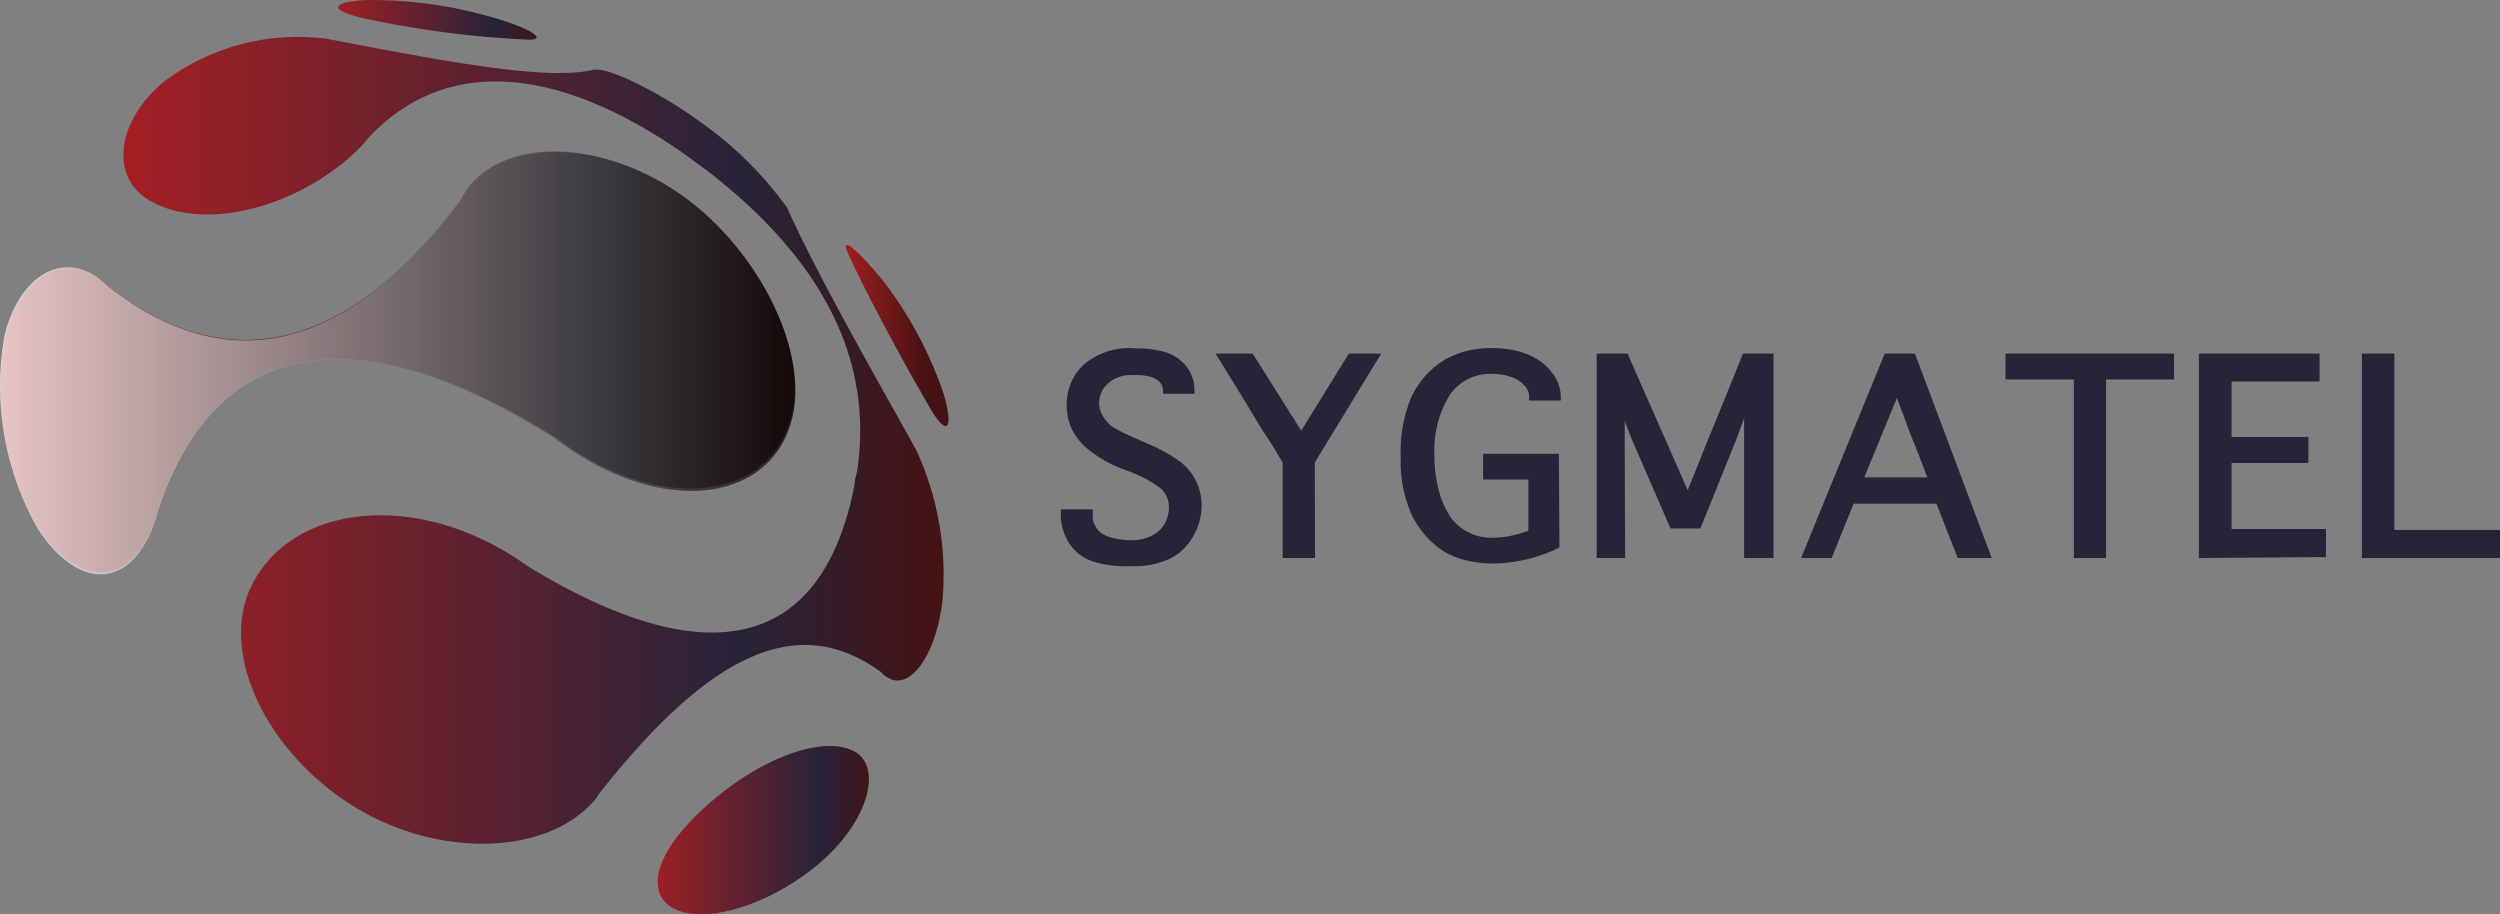 <?xml version="1.0" encoding="UTF-8"?>
<svg width="905px" height="331px" viewBox="0 0 905 331" version="1.1" xmlns="http://www.w3.org/2000/svg" xmlns:xlink="http://www.w3.org/1999/xlink">
    <rect x="0" y="0" width="905" height="331" fill="#808080" stroke="none"/>
    <title>SygmaTel</title>
    <defs>
        <linearGradient x1="-0.057%" y1="49.951%" x2="100.025%" y2="49.951%" id="linearGradient-1">
            <stop stop-color="#A81F23" offset="0%"></stop>
            <stop stop-color="#272339" offset="75%"></stop>
            <stop stop-color="#461212" offset="100%"></stop>
        </linearGradient>
        <linearGradient x1="-0.041%" y1="49.991%" x2="99.995%" y2="49.991%" id="linearGradient-2">
            <stop stop-color="#A81F23" offset="0%"></stop>
            <stop stop-color="#272339" offset="75%"></stop>
            <stop stop-color="#461212" offset="100%"></stop>
        </linearGradient>
        <linearGradient x1="-0.024%" y1="50.006%" x2="100.154%" y2="50.006%" id="linearGradient-3">
            <stop stop-color="#A81F23" offset="0%"></stop>
            <stop stop-color="#272339" offset="75%"></stop>
            <stop stop-color="#461212" offset="100%"></stop>
        </linearGradient>
        <linearGradient x1="-0.12%" y1="50.245%" x2="100.024%" y2="50.245%" id="linearGradient-4">
            <stop stop-color="#A81F23" offset="0%"></stop>
            <stop stop-color="#272339" offset="75%"></stop>
            <stop stop-color="#461212" offset="100%"></stop>
        </linearGradient>
        <linearGradient x1="-0.305%" y1="49.998%" x2="99.617%" y2="49.998%" id="linearGradient-5">
            <stop stop-color="#A81F23" offset="0%"></stop>
            <stop stop-color="#461212" offset="75%"></stop>
            <stop stop-color="#461212" offset="100%"></stop>
        </linearGradient>
        <linearGradient x1="-0.119%" y1="49.805%" x2="99.773%" y2="49.805%" id="linearGradient-6">
            <stop stop-color="#FFFFFC" offset="0%"></stop>
            <stop stop-color="#010101" offset="100%"></stop>
        </linearGradient>
    </defs>
    <g id="Page-1" stroke="none" stroke-width="1" fill="none" fill-rule="evenodd">
        <g id="SygmaTel" fill-rule="nonzero">
            <g id="Word" transform="translate(384, 126)" fill="#272339">
                <path d="M0.004,58.374 L11.581,58.374 L11.581,59.926 C11.27,62.894 12.675,65.78 15.195,67.347 C16.641,68.127 18.199,68.673 19.813,68.966 C21.815,69.392 23.857,69.595 25.902,69.573 C27.678,69.568 29.441,69.271 31.122,68.696 C32.686,68.16 34.138,67.336 35.405,66.267 L35.405,66.267 C36.612,65.21 37.572,63.897 38.216,62.422 C38.854,60.884 39.173,59.231 39.153,57.564 C39.157,56.24 38.884,54.929 38.35,53.719 C37.789,52.552 36.991,51.518 36.007,50.683 C34.602,49.617 33.126,48.648 31.591,47.782 C29.602,46.684 27.545,45.715 25.434,44.881 L21.686,43.532 C17.507,41.851 13.587,39.579 10.042,36.785 C7.58,34.823 5.552,32.364 4.086,29.566 C2.777,26.761 2.114,23.694 2.146,20.593 C2.043,15.087 4.255,9.793 8.235,6.021 C13.404,1.67 20.061,-0.462 26.772,0.084 C30.128,0.012 33.479,0.375 36.744,1.163 C39.203,1.751 41.494,2.905 43.436,4.537 C46.618,7.138 48.442,11.066 48.388,15.196 L48.388,16.545 L37.011,16.545 L37.011,15.196 C36.979,14.112 36.55,13.079 35.807,12.295 C34.779,11.304 33.509,10.605 32.126,10.271 C30.19,9.866 28.212,9.707 26.237,9.799 C22.813,9.499 19.419,10.648 16.868,12.97 C15.033,14.739 13.953,17.158 13.857,19.716 C13.838,21.513 14.35,23.275 15.329,24.776 C16.28,26.421 17.612,27.81 19.21,28.824 L22.824,30.781 L28.379,33.277 L32.728,35.166 C35.877,36.537 38.9,38.185 41.763,40.091 C43.912,41.468 45.794,43.228 47.317,45.286 C48.495,47.009 49.419,48.895 50.061,50.885 C50.713,52.818 51.03,54.849 50.998,56.89 C50.988,60.803 49.949,64.645 47.986,68.021 C46.085,71.536 43.168,74.384 39.621,76.185 C35.203,78.235 30.36,79.184 25.501,78.951 C20.8,79.18 16.095,78.609 11.581,77.264 C8.039,76.048 5,73.673 2.949,70.518 C0.95,67.358 -0.074,63.672 0.004,59.926 L0.004,58.374 Z" id="Path"></path>
                <path d="M92.027,76 L80.31,76 L80.31,41.409 C78.357,38.197 76.404,34.718 74.316,31.707 C72.229,28.696 70.209,25.016 68.121,21.671 L61.993,11.635 C59.906,8.356 57.953,4.944 56,2 L69.468,2 L87.044,29.901 L104.283,2 L116,2 L91.96,41.409 L92.027,76 Z" id="Path"></path>
                <path d="M180.52,72.197 C173.249,75.815 165.233,77.797 157.067,77.996 C153.602,78.045 150.146,77.664 146.78,76.863 C143.901,76.195 141.147,75.093 138.62,73.596 C136.26,72.05 134.116,70.213 132.242,68.131 C130.286,65.908 128.606,63.469 127.236,60.865 C124.238,54.236 122.808,47.038 123.053,39.801 C122.707,32.145 124.064,24.506 127.03,17.405 C128.329,14.791 129.965,12.35 131.899,10.139 C133.78,8.019 135.948,6.158 138.345,4.606 C140.836,3.101 143.539,1.956 146.369,1.207 C149.448,0.37 152.635,-0.034 155.832,0.007 C158.131,-0.039 160.428,0.14 162.69,0.54 C164.711,0.858 166.689,1.395 168.588,2.14 C170.376,2.798 172.061,3.696 173.594,4.806 C175.131,5.846 176.475,7.13 177.571,8.606 C179.715,11.098 180.924,14.224 181,17.471 L181,19.004 L169.548,19.004 L169.548,17.471 C169.518,15.962 168.878,14.525 167.765,13.472 C166.485,12.117 164.884,11.087 163.101,10.472 C160.906,9.689 158.582,9.305 156.244,9.339 C150.034,9.068 144.139,12.009 140.745,17.071 C136.759,23.657 134.851,31.237 135.259,38.868 C135.195,43.048 135.702,47.217 136.768,51.266 C137.584,54.665 138.974,57.909 140.883,60.865 C144.281,65.861 150.084,68.808 156.244,68.664 C158.316,68.649 160.382,68.448 162.416,68.064 C164.75,67.595 167.043,66.948 169.273,66.131 L169.273,47.6 L152.884,47.6 L152.884,38.268 L180.314,38.268 L180.52,72.197 Z" id="Path"></path>
                <path d="M204.283,76 L194,76 L194,2 L205.163,2 L226.947,51.445 C228.638,47.297 230.33,43.148 231.953,39 C233.577,34.852 235.268,30.77 236.96,26.689 C238.651,22.608 240.275,18.526 241.966,14.378 L246.973,2 L258,2 L258,76 L247.378,76 L247.378,32.108 L247.378,25.418 C246.905,26.622 246.431,27.826 246.025,28.964 C245.619,30.101 245.214,31.373 244.74,32.577 L231.548,65.295 L220.723,65.295 L206.448,32.443 L204.148,26.288 L204.148,32.042 L204.283,76 Z" id="Path"></path>
                <path d="M279.067,76 L268,76 L298.267,2 L309.2,2 L337,76 L324.667,76 L317,56.329 L287,56.329 L279.067,76 Z M290.867,46.828 L313.667,46.828 L310.867,39.401 C309.933,37.06 309.067,34.718 308.2,32.711 C307.333,30.703 306.4,28.027 305.533,25.618 L302.667,18.058 L290.867,46.828 Z" id="Shape"></path>
                <polygon id="Path" points="366.739 76 366.739 11.367 342 11.367 342 2 403 2 403 11.367 378.397 11.367 378.397 76"></polygon>
                <polygon id="Path" points="412 76 412 2 455.676 2 455.676 12.103 423.825 12.103 423.825 32.175 451.643 32.175 451.643 41.609 423.825 41.609 423.825 65.495 458 65.495 458 75.665"></polygon>
                <polygon id="Path" points="471 76 471 2 482.753 2 482.753 65.83 521 65.83 521 76"></polygon>
            </g>
            <g id="Logo">
                <path d="M185.959,201.49 C187.979,202.853 189.998,204.165 191.917,205.528 C256.239,244.439 296.579,234.598 308.746,178.426 C309.134,176.765 309.404,175.079 309.554,173.379 C309.916,172.311 310.187,171.213 310.362,170.099 C316.118,130.33 298.026,94.245 256.087,61.844 C254.472,60.734 252.957,59.573 251.291,58.362 L246.545,54.879 C199.742,22.731 160.715,21.419 134.057,49.126 C133.342,49.82 132.714,50.6 132.189,51.448 C111.994,73.452 75.693,84.706 54.589,72.846 C39.443,64.468 42.017,43.726 59.638,29.292 C76.526,16.74 97.647,11.272 118.507,14.05 C119.128,14.262 119.772,14.397 120.426,14.454 C168.995,23.841 199.288,28.888 214.939,25.254 C214.939,25.254 215.242,24.952 215.495,25.254 C219.483,24.346 236.75,32.068 252.806,43.625 C265.309,52.306 276.237,63.059 285.118,75.42 C285.118,75.824 285.421,76.076 285.471,76.429 C294.963,97.273 310.463,125.081 330.658,161.065 C330.808,161.58 331.086,162.049 331.466,162.428 C339.428,179.467 342.788,198.294 341.21,217.035 C338.938,237.979 328.639,251.151 320.46,244.691 C319.879,244.348 319.38,243.883 318.995,243.329 C288.955,221.324 257.248,236.364 217.565,286.429 C216.991,287.062 216.515,287.776 216.151,288.549 C200.247,308.736 162.482,311.209 131.382,293.898 C98.968,275.578 79.884,239.745 89.931,214.511 C102.654,183.877 146.73,176.66 185.959,201.49 Z" id="Path" fill="url(#linearGradient-1)"></path>
                <path d="M1.778,122.204 C6.827,100.15 23.387,90.359 37.423,102.017 C38.18,102.623 38.887,103.38 39.695,104.036 C84.327,138.405 127.393,125.182 166.774,72.493 C167.43,71.08 168.389,69.869 169.147,68.506 C183.384,49.429 218.978,50.791 247.454,71.181 C274.667,90.863 292.237,126.191 286.683,149.912 C279.766,179.638 243.112,186.148 206.76,162.377 C204.539,160.762 202.216,159.349 200.096,157.633 C126.838,112.514 77.662,123.517 57.214,184.23 C56.861,185.34 56.71,186.451 56.356,187.511 C47.975,212.745 28.689,213.35 13.997,191.447 C1.847,170.542 -2.483,146.003 1.778,122.204 L1.778,122.204 Z" id="Path" fill="url(#linearGradient-2)"></path>
                <path d="M247.403,300.106 C265.831,279.212 293.701,265.585 307.989,271.389 C318.087,275.326 316.269,290.82 304.152,305.001 C292.035,319.183 271.638,329.781 256.239,330.892 C236.851,332.103 231.55,318.426 247.403,300.106 Z" id="Path" fill="url(#linearGradient-3)"></path>
                <path d="M192.068,14.404 C173.149,13.601 154.325,11.289 135.774,7.489 C118.86,4.259 118.507,0.929 131.987,0.02 C146.698,-0.217 161.369,1.636 175.559,5.521 C190.604,9.559 198.379,14.05 192.068,14.404 Z" id="Path" fill="url(#linearGradient-4)"></path>
                <path d="M320.46,102.623 C329.605,114.774 336.762,128.3 341.665,142.695 C345.552,156.22 342.523,158.693 335.404,145.47 C325.66,128.866 312.331,103.682 307.383,92.579 C303.344,84.454 309.958,89.652 320.46,102.623 Z" id="Path" fill="url(#linearGradient-5)"></path>
                <path d="M1.526,122.053 C6.575,99.796 23.135,89.955 37.171,101.866 C37.978,102.471 38.685,103.279 39.493,103.935 C84.276,138.758 127.393,125.434 166.723,72.341 C167.329,70.928 168.339,69.768 169.046,68.354 C183.283,49.126 218.928,50.59 247.504,71.231 C274.818,91.419 292.439,126.747 286.936,150.82 C280.069,180.596 243.364,187.107 206.912,163.033 C204.741,161.368 202.368,160.005 200.247,158.239 C126.787,112.514 77.561,123.567 57.214,184.785 C56.861,185.845 56.71,187.006 56.356,188.066 C47.824,213.653 28.689,214.107 13.896,191.8 C1.752,170.708 -2.624,146.033 1.526,122.053 L1.526,122.053 Z" id="Path" fill="url(#linearGradient-6)" opacity="0.75" style="mix-blend-mode: screen;"></path>
            </g>
        </g>
    </g>
</svg>